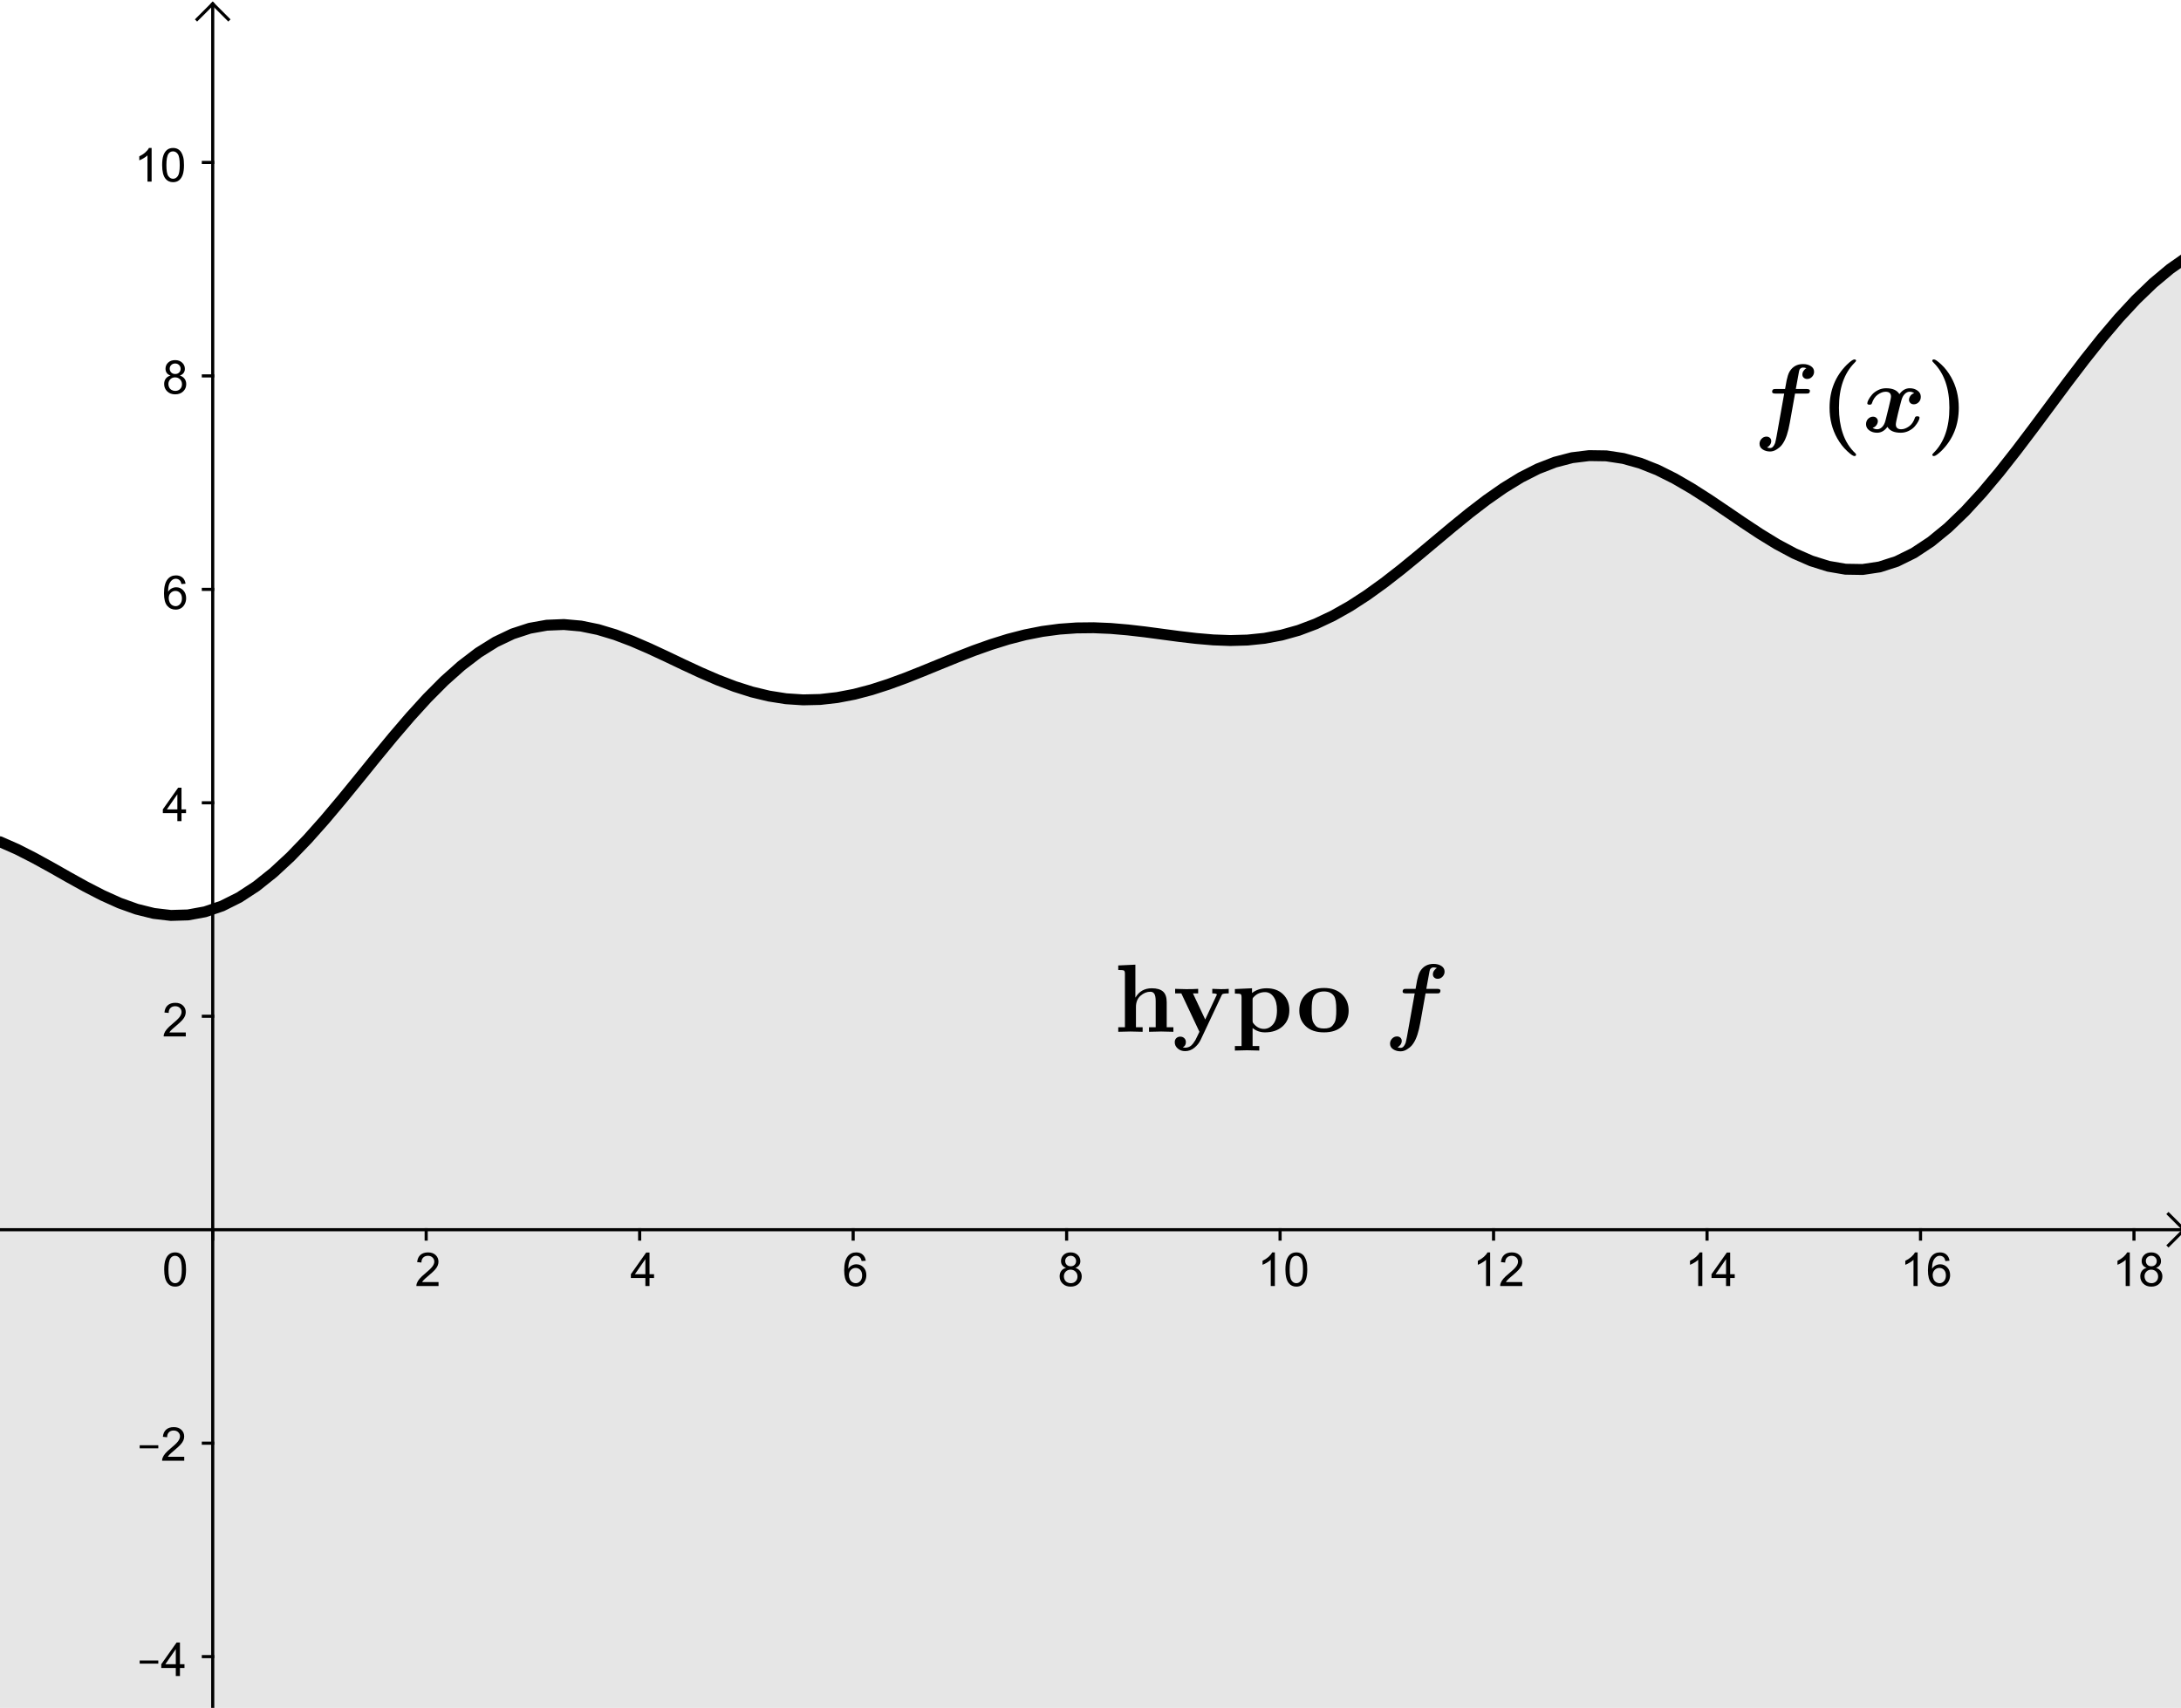<?xml version="1.0" encoding="ISO-8859-1" standalone="no"?>

<svg 
     version="1.1"
     baseProfile="full"
     xmlns="http://www.w3.org/2000/svg"
     xmlns:xlink="http://www.w3.org/1999/xlink"
     xmlns:ev="http://www.w3.org/2001/xml-events"
     width="20.492cm"
     height="16.048cm"
     viewBox="0 0 699 547"
     >
<title>

</title>
<g stroke-linejoin="miter" stroke-dashoffset="0" stroke-dasharray="none" stroke-width="1" stroke-miterlimit="10.000" stroke-linecap="square">
<clipPath id="clip3fd244d1-29fd-4d89-bdd8-0124ef92ba95">
  <path d="M 0 0 L 0 549.00 L 701.00 549.00 L 701.00 0 z"/>
</clipPath>
<g clip-path="url(#clip1)">
<g stroke-linecap="butt" fill="none" stroke-opacity="1" stroke="#000000">
  <path d="M 68.175 2 L 68.175 549.00"/>
</g> <!-- drawing style -->
</g> <!-- clip1 -->
<clipPath id="clipdb7f788e-c6b9-4154-b73c-db0867432005">
  <path d="M 0 0 L 0 549.00 L 701.00 549.00 L 701.00 0 z"/>
</clipPath>
<g clip-path="url(#clip2)">
<g stroke-linecap="butt" fill="none" stroke-opacity="1" stroke="#000000">
  <path d="M 68.175 1 L 63.175 6"/>
</g> <!-- drawing style -->
</g> <!-- clip2 -->
<clipPath id="clipbe03b27f-3073-4e20-bf8c-6c46ba6de8d1">
  <path d="M 0 0 L 0 549.00 L 701.00 549.00 L 701.00 0 z"/>
</clipPath>
<g clip-path="url(#clip3)">
<g stroke-linecap="butt" fill="none" stroke-opacity="1" stroke="#000000">
  <path d="M 68.175 1 L 73.175 6"/>
</g> <!-- drawing style -->
</g> <!-- clip3 -->
<clipPath id="clipaf7b3a05-c764-401a-a89d-941cbac71a3c">
  <path d="M 0 0 L 0 549.00 L 701.00 549.00 L 701.00 0 z"/>
</clipPath>
<g clip-path="url(#clip4)">
<g stroke-linecap="butt" fill="none" stroke-opacity="1" stroke="#000000">
  <path d="M 0 393.95 L 699.00 393.95"/>
</g> <!-- drawing style -->
</g> <!-- clip4 -->
<clipPath id="clip2d2484b4-e463-434f-beb4-540f4c589291">
  <path d="M 0 0 L 0 549.00 L 701.00 549.00 L 701.00 0 z"/>
</clipPath>
<g clip-path="url(#clip5)">
<g stroke-linecap="butt" fill="none" stroke-opacity="1" stroke="#000000">
  <path d="M 700.00 393.95 L 695.00 388.95"/>
</g> <!-- drawing style -->
</g> <!-- clip5 -->
<clipPath id="clip551c2272-31e5-4466-8891-82985e27afb6">
  <path d="M 0 0 L 0 549.00 L 701.00 549.00 L 701.00 0 z"/>
</clipPath>
<g clip-path="url(#clip6)">
<g stroke-linecap="butt" fill="none" stroke-opacity="1" stroke="#000000">
  <path d="M 700.00 393.95 L 695.00 398.95"/>
</g> <!-- drawing style -->
</g> <!-- clip6 -->
<clipPath id="clipdb0eea38-1f09-4731-9899-147bbe1c7a48">
  <path d="M 0 0 L 0 549.00 L 701.00 549.00 L 701.00 0 z"/>
</clipPath>
<g clip-path="url(#clip7)">
<g stroke-linecap="butt" fill="none" stroke-opacity="1" stroke="#000000">
  <path d="M 68.175 393.95 L 68.175 396.95"/>
</g> <!-- drawing style -->
</g> <!-- clip7 -->
<clipPath id="clipb445bcb2-c26e-40cb-83dd-d0f12a39ef15">
  <path d="M 0 0 L 0 549.00 L 701.00 549.00 L 701.00 0 z"/>
</clipPath>
<g clip-path="url(#clip8)">
<g fill-opacity="1" fill-rule="nonzero" stroke="none" fill="#000000">
  <path d="M 140.55 410.73 L 140.55 412.00 L 133.45 412.00 Q 133.44 411.53 133.61 411.08 Q 133.88 410.36 134.48 409.66 Q 135.08 408.95 136.20 408.03 Q 137.95 406.59 138.57 405.76 Q 139.19 404.92 139.19 404.17 Q 139.19 403.39 138.62 402.85 Q 138.06 402.31 137.16 402.31 Q 136.20 402.31 135.63 402.88 Q 135.06 403.45 135.06 404.47 L 133.70 404.33 Q 133.84 402.81 134.75 402.02 Q 135.66 401.22 137.19 401.22 Q 138.73 401.22 139.63 402.08 Q 140.53 402.94 140.53 404.20 Q 140.53 404.84 140.27 405.47 Q 140.02 406.09 139.40 406.78 Q 138.78 407.47 137.36 408.67 Q 136.17 409.66 135.84 410.02 Q 135.50 410.38 135.28 410.73 L 140.55 410.73 z"/>
</g> <!-- drawing style -->
</g> <!-- clip8 -->
<clipPath id="clipc1320b97-3a61-4938-a634-9e3c5ca1d7e4">
  <path d="M 0 0 L 0 549.00 L 701.00 549.00 L 701.00 0 z"/>
</clipPath>
<g clip-path="url(#clip9)">
<g stroke-linecap="butt" fill="none" stroke-opacity="1" stroke="#000000">
  <path d="M 136.59 393.95 L 136.59 396.95"/>
</g> <!-- drawing style -->
</g> <!-- clip9 -->
<clipPath id="clip3576459d-85b5-4ed7-86fb-8bc2701bda57">
  <path d="M 0 0 L 0 549.00 L 701.00 549.00 L 701.00 0 z"/>
</clipPath>
<g clip-path="url(#clip10)">
<g fill-opacity="1" fill-rule="nonzero" stroke="none" fill="#000000">
  <path d="M 206.84 412.00 L 206.84 409.42 L 202.19 409.42 L 202.19 408.22 L 207.09 401.27 L 208.17 401.27 L 208.17 408.22 L 209.62 408.22 L 209.62 409.42 L 208.17 409.42 L 208.17 412.00 L 206.84 412.00 z M 206.84 408.22 L 206.84 403.38 L 203.48 408.22 L 206.84 408.22 z"/>
</g> <!-- drawing style -->
</g> <!-- clip10 -->
<clipPath id="clipff111477-2dda-4e60-81c3-bcf01fc94b94">
  <path d="M 0 0 L 0 549.00 L 701.00 549.00 L 701.00 0 z"/>
</clipPath>
<g clip-path="url(#clip11)">
<g stroke-linecap="butt" fill="none" stroke-opacity="1" stroke="#000000">
  <path d="M 205.01 393.95 L 205.01 396.95"/>
</g> <!-- drawing style -->
</g> <!-- clip11 -->
<clipPath id="clip12fec928-118d-4bcb-bb4e-d3b25c29da31">
  <path d="M 0 0 L 0 549.00 L 701.00 549.00 L 701.00 0 z"/>
</clipPath>
<g clip-path="url(#clip12)">
<g fill-opacity="1" fill-rule="nonzero" stroke="none" fill="#000000">
  <path d="M 277.47 403.89 L 276.16 404.00 Q 275.98 403.22 275.66 402.86 Q 275.12 402.30 274.34 402.30 Q 273.70 402.30 273.23 402.66 Q 272.61 403.11 272.25 403.98 Q 271.89 404.84 271.88 406.47 Q 272.34 405.73 273.04 405.38 Q 273.73 405.03 274.48 405.03 Q 275.80 405.03 276.73 406.00 Q 277.66 406.97 277.66 408.52 Q 277.66 409.53 277.22 410.40 Q 276.78 411.27 276.02 411.73 Q 275.27 412.19 274.30 412.19 Q 272.64 412.19 271.60 410.98 Q 270.56 409.77 270.56 406.97 Q 270.56 403.86 271.72 402.45 Q 272.72 401.22 274.42 401.22 Q 275.69 401.22 276.49 401.93 Q 277.30 402.64 277.47 403.89 z M 272.08 408.52 Q 272.08 409.20 272.37 409.83 Q 272.66 410.45 273.18 410.77 Q 273.70 411.09 274.27 411.09 Q 275.11 411.09 275.71 410.42 Q 276.31 409.75 276.31 408.59 Q 276.31 407.48 275.72 406.84 Q 275.12 406.20 274.22 406.20 Q 273.33 406.20 272.70 406.84 Q 272.08 407.48 272.08 408.52 z"/>
</g> <!-- drawing style -->
</g> <!-- clip12 -->
<clipPath id="clipe31712bb-0a50-4899-b774-b95a6b526bc7">
  <path d="M 0 0 L 0 549.00 L 701.00 549.00 L 701.00 0 z"/>
</clipPath>
<g clip-path="url(#clip13)">
<g stroke-linecap="butt" fill="none" stroke-opacity="1" stroke="#000000">
  <path d="M 273.43 393.95 L 273.43 396.95"/>
</g> <!-- drawing style -->
</g> <!-- clip13 -->
<clipPath id="clip734a962e-7f1e-4a9d-91d7-ce92480fb1e5">
  <path d="M 0 0 L 0 549.00 L 701.00 549.00 L 701.00 0 z"/>
</clipPath>
<g clip-path="url(#clip14)">
<g fill-opacity="1" fill-rule="nonzero" stroke="none" fill="#000000">
  <path d="M 341.66 406.17 Q 340.83 405.88 340.44 405.32 Q 340.05 404.77 340.05 403.98 Q 340.05 402.81 340.88 402.02 Q 341.72 401.22 343.12 401.22 Q 344.53 401.22 345.39 402.04 Q 346.25 402.86 346.25 404.03 Q 346.25 404.77 345.85 405.32 Q 345.45 405.88 344.66 406.17 Q 345.66 406.50 346.17 407.22 Q 346.69 407.94 346.69 408.94 Q 346.69 410.31 345.71 411.25 Q 344.73 412.19 343.14 412.19 Q 341.56 412.19 340.59 411.24 Q 339.61 410.30 339.61 408.89 Q 339.61 407.84 340.14 407.14 Q 340.67 406.44 341.66 406.17 z M 341.39 403.94 Q 341.39 404.70 341.88 405.19 Q 342.38 405.67 343.16 405.67 Q 343.92 405.67 344.41 405.20 Q 344.89 404.72 344.89 404.02 Q 344.89 403.30 344.39 402.80 Q 343.89 402.30 343.14 402.30 Q 342.39 402.30 341.89 402.78 Q 341.39 403.27 341.39 403.94 z M 340.97 408.91 Q 340.97 409.47 341.23 409.99 Q 341.50 410.52 342.02 410.80 Q 342.55 411.09 343.16 411.09 Q 344.11 411.09 344.72 410.49 Q 345.33 409.89 345.33 408.95 Q 345.33 408.00 344.70 407.38 Q 344.06 406.75 343.11 406.75 Q 342.19 406.75 341.58 407.37 Q 340.97 407.98 340.97 408.91 z"/>
</g> <!-- drawing style -->
</g> <!-- clip14 -->
<clipPath id="clipdb188391-5415-4814-9515-8b1d8c3a7e7b">
  <path d="M 0 0 L 0 549.00 L 701.00 549.00 L 701.00 0 z"/>
</clipPath>
<g clip-path="url(#clip15)">
<g stroke-linecap="butt" fill="none" stroke-opacity="1" stroke="#000000">
  <path d="M 341.85 393.95 L 341.85 396.95"/>
</g> <!-- drawing style -->
</g> <!-- clip15 -->
<clipPath id="clip8ad62086-282b-4358-9df4-aeeef0f1868d">
  <path d="M 0 0 L 0 549.00 L 701.00 549.00 L 701.00 0 z"/>
</clipPath>
<g clip-path="url(#clip16)">
<g fill-opacity="1" fill-rule="nonzero" stroke="none" fill="#000000">
  <path d="M 408.59 412.00 L 407.27 412.00 L 407.27 403.59 Q 406.80 404.05 406.02 404.51 Q 405.25 404.97 404.64 405.19 L 404.64 403.91 Q 405.73 403.39 406.56 402.66 Q 407.39 401.92 407.73 401.22 L 408.59 401.22 L 408.59 412.00 z M 411.97 406.70 Q 411.97 404.80 412.36 403.64 Q 412.75 402.48 413.52 401.85 Q 414.30 401.22 415.47 401.22 Q 416.33 401.22 416.98 401.57 Q 417.64 401.92 418.06 402.57 Q 418.48 403.22 418.73 404.16 Q 418.97 405.11 418.97 406.70 Q 418.97 408.59 418.58 409.76 Q 418.19 410.92 417.41 411.55 Q 416.64 412.19 415.47 412.19 Q 413.92 412.19 413.03 411.06 Q 411.97 409.73 411.97 406.70 z M 413.33 406.70 Q 413.33 409.34 413.94 410.22 Q 414.56 411.09 415.47 411.09 Q 416.37 411.09 416.99 410.22 Q 417.61 409.34 417.61 406.70 Q 417.61 404.05 416.99 403.18 Q 416.37 402.31 415.45 402.31 Q 414.55 402.31 414.00 403.08 Q 413.33 404.06 413.33 406.70 z"/>
</g> <!-- drawing style -->
</g> <!-- clip16 -->
<clipPath id="clip4fa41d25-dd26-4998-a18a-50fb05742382">
  <path d="M 0 0 L 0 549.00 L 701.00 549.00 L 701.00 0 z"/>
</clipPath>
<g clip-path="url(#clip17)">
<g stroke-linecap="butt" fill="none" stroke-opacity="1" stroke="#000000">
  <path d="M 410.26 393.95 L 410.26 396.95"/>
</g> <!-- drawing style -->
</g> <!-- clip17 -->
<clipPath id="clip798aca52-a3f8-4da6-8a0b-30d581de1d61">
  <path d="M 0 0 L 0 549.00 L 701.00 549.00 L 701.00 0 z"/>
</clipPath>
<g clip-path="url(#clip18)">
<g fill-opacity="1" fill-rule="nonzero" stroke="none" fill="#000000">
  <path d="M 477.59 412.00 L 476.27 412.00 L 476.27 403.59 Q 475.80 404.05 475.02 404.51 Q 474.25 404.97 473.64 405.19 L 473.64 403.91 Q 474.73 403.39 475.56 402.66 Q 476.39 401.92 476.73 401.22 L 477.59 401.22 L 477.59 412.00 z M 487.89 410.73 L 487.89 412.00 L 480.80 412.00 Q 480.78 411.53 480.95 411.08 Q 481.22 410.36 481.82 409.66 Q 482.42 408.95 483.55 408.03 Q 485.30 406.59 485.91 405.76 Q 486.53 404.92 486.53 404.17 Q 486.53 403.39 485.97 402.85 Q 485.40 402.31 484.50 402.31 Q 483.55 402.31 482.98 402.88 Q 482.40 403.45 482.40 404.47 L 481.05 404.33 Q 481.19 402.81 482.09 402.02 Q 483.00 401.22 484.53 401.22 Q 486.08 401.22 486.98 402.08 Q 487.87 402.94 487.87 404.20 Q 487.87 404.84 487.62 405.47 Q 487.36 406.09 486.74 406.78 Q 486.12 407.47 484.70 408.67 Q 483.51 409.66 483.18 410.02 Q 482.84 410.38 482.62 410.73 L 487.89 410.73 z"/>
</g> <!-- drawing style -->
</g> <!-- clip18 -->
<clipPath id="clip7a2441ec-3e5a-41b4-aab4-c57b9dc21ba8">
  <path d="M 0 0 L 0 549.00 L 701.00 549.00 L 701.00 0 z"/>
</clipPath>
<g clip-path="url(#clip19)">
<g stroke-linecap="butt" fill="none" stroke-opacity="1" stroke="#000000">
  <path d="M 478.68 393.95 L 478.68 396.95"/>
</g> <!-- drawing style -->
</g> <!-- clip19 -->
<clipPath id="clip24013902-7f3f-4de6-97f1-06f29aa3cd1a">
  <path d="M 0 0 L 0 549.00 L 701.00 549.00 L 701.00 0 z"/>
</clipPath>
<g clip-path="url(#clip20)">
<g fill-opacity="1" fill-rule="nonzero" stroke="none" fill="#000000">
  <path d="M 545.59 412.00 L 544.27 412.00 L 544.27 403.59 Q 543.80 404.05 543.02 404.51 Q 542.25 404.97 541.64 405.19 L 541.64 403.91 Q 542.73 403.39 543.56 402.66 Q 544.39 401.92 544.73 401.22 L 545.59 401.22 L 545.59 412.00 z M 553.19 412.00 L 553.19 409.42 L 548.53 409.42 L 548.53 408.22 L 553.44 401.27 L 554.51 401.27 L 554.51 408.22 L 555.97 408.22 L 555.97 409.42 L 554.51 409.42 L 554.51 412.00 L 553.19 412.00 z M 553.19 408.22 L 553.19 403.38 L 549.83 408.22 L 553.19 408.22 z"/>
</g> <!-- drawing style -->
</g> <!-- clip20 -->
<clipPath id="clip191899aa-aa4e-47c5-a127-1b9a8330a609">
  <path d="M 0 0 L 0 549.00 L 701.00 549.00 L 701.00 0 z"/>
</clipPath>
<g clip-path="url(#clip21)">
<g stroke-linecap="butt" fill="none" stroke-opacity="1" stroke="#000000">
  <path d="M 547.10 393.95 L 547.10 396.95"/>
</g> <!-- drawing style -->
</g> <!-- clip21 -->
<clipPath id="clipdfefbd8c-083a-4fac-8a57-b46a8b9d70d8">
  <path d="M 0 0 L 0 549.00 L 701.00 549.00 L 701.00 0 z"/>
</clipPath>
<g clip-path="url(#clip22)">
<g fill-opacity="1" fill-rule="nonzero" stroke="none" fill="#000000">
  <path d="M 614.59 412.00 L 613.27 412.00 L 613.27 403.59 Q 612.80 404.05 612.02 404.51 Q 611.25 404.97 610.64 405.19 L 610.64 403.91 Q 611.73 403.39 612.56 402.66 Q 613.39 401.92 613.73 401.22 L 614.59 401.22 L 614.59 412.00 z M 624.81 403.89 L 623.50 404.00 Q 623.33 403.22 623.00 402.86 Q 622.47 402.30 621.69 402.30 Q 621.05 402.30 620.58 402.66 Q 619.95 403.11 619.59 403.98 Q 619.23 404.84 619.22 406.47 Q 619.69 405.73 620.38 405.38 Q 621.08 405.03 621.83 405.03 Q 623.14 405.03 624.07 406.00 Q 625.00 406.97 625.00 408.52 Q 625.00 409.53 624.56 410.40 Q 624.12 411.27 623.37 411.73 Q 622.61 412.19 621.64 412.19 Q 619.98 412.19 618.94 410.98 Q 617.90 409.77 617.90 406.97 Q 617.90 403.86 619.06 402.45 Q 620.06 401.22 621.76 401.22 Q 623.03 401.22 623.83 401.93 Q 624.64 402.64 624.81 403.89 z M 619.42 408.52 Q 619.42 409.20 619.71 409.83 Q 620.00 410.45 620.52 410.77 Q 621.05 411.09 621.61 411.09 Q 622.45 411.09 623.05 410.42 Q 623.65 409.75 623.65 408.59 Q 623.65 407.48 623.06 406.84 Q 622.47 406.20 621.56 406.20 Q 620.67 406.20 620.05 406.84 Q 619.42 407.48 619.42 408.52 z"/>
</g> <!-- drawing style -->
</g> <!-- clip22 -->
<clipPath id="clip94394c31-34bd-43b4-a44c-d471002276e0">
  <path d="M 0 0 L 0 549.00 L 701.00 549.00 L 701.00 0 z"/>
</clipPath>
<g clip-path="url(#clip23)">
<g stroke-linecap="butt" fill="none" stroke-opacity="1" stroke="#000000">
  <path d="M 615.52 393.95 L 615.52 396.95"/>
</g> <!-- drawing style -->
</g> <!-- clip23 -->
<clipPath id="clip89238e87-75c9-4593-bf39-456b3ef0354c">
  <path d="M 0 0 L 0 549.00 L 701.00 549.00 L 701.00 0 z"/>
</clipPath>
<g clip-path="url(#clip24)">
<g fill-opacity="1" fill-rule="nonzero" stroke="none" fill="#000000">
  <path d="M 682.59 412.00 L 681.27 412.00 L 681.27 403.59 Q 680.80 404.05 680.02 404.51 Q 679.25 404.97 678.64 405.19 L 678.64 403.91 Q 679.73 403.39 680.56 402.66 Q 681.39 401.92 681.73 401.22 L 682.59 401.22 L 682.59 412.00 z M 688.00 406.17 Q 687.17 405.88 686.78 405.32 Q 686.39 404.77 686.39 403.98 Q 686.39 402.81 687.23 402.02 Q 688.06 401.22 689.47 401.22 Q 690.87 401.22 691.73 402.04 Q 692.59 402.86 692.59 404.03 Q 692.59 404.77 692.19 405.32 Q 691.80 405.88 691.00 406.17 Q 692.00 406.50 692.51 407.22 Q 693.03 407.94 693.03 408.94 Q 693.03 410.31 692.05 411.25 Q 691.08 412.19 689.48 412.19 Q 687.90 412.19 686.93 411.24 Q 685.95 410.30 685.95 408.89 Q 685.95 407.84 686.48 407.14 Q 687.01 406.44 688.00 406.17 z M 687.73 403.94 Q 687.73 404.70 688.23 405.19 Q 688.72 405.67 689.50 405.67 Q 690.26 405.67 690.75 405.20 Q 691.23 404.72 691.23 404.02 Q 691.23 403.30 690.73 402.80 Q 690.23 402.30 689.48 402.30 Q 688.73 402.30 688.23 402.78 Q 687.73 403.27 687.73 403.94 z M 687.31 408.91 Q 687.31 409.47 687.58 409.99 Q 687.84 410.52 688.37 410.80 Q 688.89 411.09 689.50 411.09 Q 690.45 411.09 691.06 410.49 Q 691.67 409.89 691.67 408.95 Q 691.67 408.00 691.04 407.38 Q 690.40 406.75 689.45 406.75 Q 688.53 406.75 687.92 407.37 Q 687.31 407.98 687.31 408.91 z"/>
</g> <!-- drawing style -->
</g> <!-- clip24 -->
<clipPath id="clip2f360cd5-e512-4876-8193-a35e9f964799">
  <path d="M 0 0 L 0 549.00 L 701.00 549.00 L 701.00 0 z"/>
</clipPath>
<g clip-path="url(#clip25)">
<g stroke-linecap="butt" fill="none" stroke-opacity="1" stroke="#000000">
  <path d="M 683.93 393.95 L 683.93 396.95"/>
</g> <!-- drawing style -->
</g> <!-- clip25 -->
<clipPath id="clip613dc01a-431a-4293-9b1c-ee649250266d">
  <path d="M 0 0 L 0 549.00 L 701.00 549.00 L 701.00 0 z"/>
</clipPath>
<g clip-path="url(#clip26)">
<g stroke-linecap="butt" fill="none" stroke-opacity="1" stroke="#000000">
  <path d="M 65.175 530.78 L 68.175 530.78"/>
</g> <!-- drawing style -->
</g> <!-- clip26 -->
<clipPath id="clipfd793429-70aa-4b8f-b1bb-0dd8a5492b1d">
  <path d="M 0 0 L 0 549.00 L 701.00 549.00 L 701.00 0 z"/>
</clipPath>
<g clip-path="url(#clip27)">
<g stroke-linecap="butt" fill="none" stroke-opacity="1" stroke="#000000">
  <path d="M 65.175 462.37 L 68.175 462.37"/>
</g> <!-- drawing style -->
</g> <!-- clip27 -->
<clipPath id="clip1eb38148-44eb-48c8-b983-7b9f6c10d730">
  <path d="M 0 0 L 0 549.00 L 701.00 549.00 L 701.00 0 z"/>
</clipPath>
<g clip-path="url(#clip28)">
<g stroke-linecap="butt" fill="none" stroke-opacity="1" stroke="#000000">
  <path d="M 65.175 325.53 L 68.175 325.53"/>
</g> <!-- drawing style -->
</g> <!-- clip28 -->
<clipPath id="clip8218978c-ecd6-4f91-b93b-7d5bac0752b1">
  <path d="M 0 0 L 0 549.00 L 701.00 549.00 L 701.00 0 z"/>
</clipPath>
<g clip-path="url(#clip29)">
<g stroke-linecap="butt" fill="none" stroke-opacity="1" stroke="#000000">
  <path d="M 65.175 257.11 L 68.175 257.11"/>
</g> <!-- drawing style -->
</g> <!-- clip29 -->
<clipPath id="clip42617952-7aa3-428c-a8fd-36ab7c7537f0">
  <path d="M 0 0 L 0 549.00 L 701.00 549.00 L 701.00 0 z"/>
</clipPath>
<g clip-path="url(#clip30)">
<g stroke-linecap="butt" fill="none" stroke-opacity="1" stroke="#000000">
  <path d="M 65.175 188.70 L 68.175 188.70"/>
</g> <!-- drawing style -->
</g> <!-- clip30 -->
<clipPath id="clip92fd9100-fa7e-40cc-a87c-d26f72bbffc8">
  <path d="M 0 0 L 0 549.00 L 701.00 549.00 L 701.00 0 z"/>
</clipPath>
<g clip-path="url(#clip31)">
<g stroke-linecap="butt" fill="none" stroke-opacity="1" stroke="#000000">
  <path d="M 65.175 120.28 L 68.175 120.28"/>
</g> <!-- drawing style -->
</g> <!-- clip31 -->
<clipPath id="clip42a15e76-5152-487b-b9f4-3f6bdf5b736d">
  <path d="M 0 0 L 0 549.00 L 701.00 549.00 L 701.00 0 z"/>
</clipPath>
<g clip-path="url(#clip32)">
<g stroke-linecap="butt" fill="none" stroke-opacity="1" stroke="#000000">
  <path d="M 65.175 51.860 L 68.175 51.860"/>
</g> <!-- drawing style -->
</g> <!-- clip32 -->
<clipPath id="clip0130dd0f-a9d6-4f18-9476-fba8f21a5752">
  <path d="M 0 0 L 0 549.00 L 701.00 549.00 L 701.00 0 z"/>
</clipPath>
<g clip-path="url(#clip33)">
<g fill-opacity="1" fill-rule="nonzero" stroke="none" fill="#000000">
  <path d="M 44.766 533.02 L 44.766 532.03 L 50.734 532.03 L 50.734 533.02 L 44.766 533.02 z M 56.344 537.00 L 56.344 534.42 L 51.688 534.42 L 51.688 533.22 L 56.594 526.27 L 57.672 526.27 L 57.672 533.22 L 59.125 533.22 L 59.125 534.42 L 57.672 534.42 L 57.672 537.00 L 56.344 537.00 z M 56.344 533.22 L 56.344 528.38 L 52.984 533.22 L 56.344 533.22 z"/>
</g> <!-- drawing style -->
</g> <!-- clip33 -->
<clipPath id="clip25809f08-7e3c-4263-94fc-1c9271a7f427">
  <path d="M 0 0 L 0 549.00 L 701.00 549.00 L 701.00 0 z"/>
</clipPath>
<g clip-path="url(#clip34)">
<g fill-opacity="1" fill-rule="nonzero" stroke="none" fill="#000000">
  <path d="M 44.766 464.02 L 44.766 463.03 L 50.734 463.03 L 50.734 464.02 L 44.766 464.02 z M 59.047 466.73 L 59.047 468.00 L 51.953 468.00 Q 51.938 467.53 52.109 467.08 Q 52.375 466.36 52.977 465.66 Q 53.578 464.95 54.703 464.03 Q 56.453 462.59 57.070 461.76 Q 57.688 460.92 57.688 460.17 Q 57.688 459.39 57.125 458.85 Q 56.562 458.31 55.656 458.31 Q 54.703 458.31 54.133 458.88 Q 53.562 459.45 53.562 460.47 L 52.203 460.33 Q 52.344 458.81 53.250 458.02 Q 54.156 457.22 55.688 457.22 Q 57.234 457.22 58.133 458.08 Q 59.031 458.94 59.031 460.20 Q 59.031 460.84 58.773 461.47 Q 58.516 462.09 57.898 462.78 Q 57.281 463.47 55.859 464.67 Q 54.672 465.66 54.336 466.02 Q 54.000 466.38 53.781 466.73 L 59.047 466.73 z"/>
</g> <!-- drawing style -->
</g> <!-- clip34 -->
<clipPath id="clipdee66faf-8a50-4953-95c9-85d1371a6ef8">
  <path d="M 0 0 L 0 549.00 L 701.00 549.00 L 701.00 0 z"/>
</clipPath>
<g clip-path="url(#clip35)">
<g fill-opacity="1" fill-rule="nonzero" stroke="none" fill="#000000">
  <path d="M 59.547 330.73 L 59.547 332.00 L 52.453 332.00 Q 52.438 331.53 52.609 331.08 Q 52.875 330.36 53.477 329.66 Q 54.078 328.95 55.203 328.03 Q 56.953 326.59 57.570 325.76 Q 58.188 324.92 58.188 324.17 Q 58.188 323.39 57.625 322.85 Q 57.062 322.31 56.156 322.31 Q 55.203 322.31 54.633 322.88 Q 54.062 323.45 54.062 324.47 L 52.703 324.33 Q 52.844 322.81 53.750 322.02 Q 54.656 321.22 56.188 321.22 Q 57.734 321.22 58.633 322.08 Q 59.531 322.94 59.531 324.20 Q 59.531 324.84 59.273 325.47 Q 59.016 326.09 58.398 326.78 Q 57.781 327.47 56.359 328.67 Q 55.172 329.66 54.836 330.02 Q 54.500 330.38 54.281 330.73 L 59.547 330.73 z"/>
</g> <!-- drawing style -->
</g> <!-- clip35 -->
<clipPath id="clip916b9900-366c-42ba-a7d6-b5b3013aa139">
  <path d="M 0 0 L 0 549.00 L 701.00 549.00 L 701.00 0 z"/>
</clipPath>
<g clip-path="url(#clip36)">
<g fill-opacity="1" fill-rule="nonzero" stroke="none" fill="#000000">
  <path d="M 56.844 263.00 L 56.844 260.42 L 52.188 260.42 L 52.188 259.22 L 57.094 252.27 L 58.172 252.27 L 58.172 259.22 L 59.625 259.22 L 59.625 260.42 L 58.172 260.42 L 58.172 263.00 L 56.844 263.00 z M 56.844 259.22 L 56.844 254.38 L 53.484 259.22 L 56.844 259.22 z"/>
</g> <!-- drawing style -->
</g> <!-- clip36 -->
<clipPath id="clip0f186ac2-a108-4f3e-aab9-1b8515b5dbea">
  <path d="M 0 0 L 0 549.00 L 701.00 549.00 L 701.00 0 z"/>
</clipPath>
<g clip-path="url(#clip37)">
<g fill-opacity="1" fill-rule="nonzero" stroke="none" fill="#000000">
  <path d="M 59.469 186.89 L 58.156 187.00 Q 57.984 186.22 57.656 185.86 Q 57.125 185.30 56.344 185.30 Q 55.703 185.30 55.234 185.66 Q 54.609 186.11 54.250 186.98 Q 53.891 187.84 53.875 189.47 Q 54.344 188.73 55.039 188.38 Q 55.734 188.03 56.484 188.03 Q 57.797 188.03 58.727 189.00 Q 59.656 189.97 59.656 191.52 Q 59.656 192.53 59.219 193.40 Q 58.781 194.27 58.023 194.73 Q 57.266 195.19 56.297 195.19 Q 54.641 195.19 53.602 193.98 Q 52.562 192.77 52.562 189.97 Q 52.562 186.86 53.719 185.45 Q 54.719 184.22 56.422 184.22 Q 57.688 184.22 58.492 184.93 Q 59.297 185.64 59.469 186.89 z M 54.078 191.52 Q 54.078 192.20 54.367 192.83 Q 54.656 193.45 55.180 193.77 Q 55.703 194.09 56.266 194.09 Q 57.109 194.09 57.711 193.42 Q 58.312 192.75 58.312 191.59 Q 58.312 190.48 57.719 189.84 Q 57.125 189.20 56.219 189.20 Q 55.328 189.20 54.703 189.84 Q 54.078 190.48 54.078 191.52 z"/>
</g> <!-- drawing style -->
</g> <!-- clip37 -->
<clipPath id="clip6c1ba559-a6f8-473a-8ca4-d5441332b0b4">
  <path d="M 0 0 L 0 549.00 L 701.00 549.00 L 701.00 0 z"/>
</clipPath>
<g clip-path="url(#clip38)">
<g fill-opacity="1" fill-rule="nonzero" stroke="none" fill="#000000">
  <path d="M 54.656 120.17 Q 53.828 119.88 53.438 119.32 Q 53.047 118.77 53.047 117.98 Q 53.047 116.81 53.883 116.02 Q 54.719 115.22 56.125 115.22 Q 57.531 115.22 58.391 116.04 Q 59.250 116.86 59.250 118.03 Q 59.250 118.77 58.852 119.32 Q 58.453 119.88 57.656 120.17 Q 58.656 120.50 59.172 121.22 Q 59.688 121.94 59.688 122.94 Q 59.688 124.31 58.711 125.25 Q 57.734 126.19 56.141 126.19 Q 54.562 126.19 53.586 125.24 Q 52.609 124.30 52.609 122.89 Q 52.609 121.84 53.141 121.14 Q 53.672 120.44 54.656 120.17 z M 54.391 117.94 Q 54.391 118.70 54.883 119.19 Q 55.375 119.67 56.156 119.67 Q 56.922 119.67 57.406 119.20 Q 57.891 118.72 57.891 118.02 Q 57.891 117.30 57.391 116.80 Q 56.891 116.30 56.141 116.30 Q 55.391 116.30 54.891 116.78 Q 54.391 117.27 54.391 117.94 z M 53.969 122.91 Q 53.969 123.47 54.234 123.99 Q 54.500 124.52 55.023 124.80 Q 55.547 125.09 56.156 125.09 Q 57.109 125.09 57.719 124.49 Q 58.328 123.89 58.328 122.95 Q 58.328 122.00 57.695 121.38 Q 57.062 120.75 56.109 120.75 Q 55.188 120.75 54.578 121.37 Q 53.969 121.98 53.969 122.91 z"/>
</g> <!-- drawing style -->
</g> <!-- clip38 -->
<clipPath id="clip848d970d-df3c-4f59-9d2c-7e2ad011e8b0">
  <path d="M 0 0 L 0 549.00 L 701.00 549.00 L 701.00 0 z"/>
</clipPath>
<g clip-path="url(#clip39)">
<g fill-opacity="1" fill-rule="nonzero" stroke="none" fill="#000000">
  <path d="M 48.594 58.000 L 47.266 58.000 L 47.266 49.594 Q 46.797 50.047 46.023 50.508 Q 45.250 50.969 44.641 51.188 L 44.641 49.906 Q 45.734 49.391 46.562 48.656 Q 47.391 47.922 47.734 47.219 L 48.594 47.219 L 48.594 58.000 z M 51.967 52.703 Q 51.967 50.797 52.358 49.641 Q 52.749 48.484 53.522 47.852 Q 54.295 47.219 55.467 47.219 Q 56.327 47.219 56.983 47.570 Q 57.639 47.922 58.061 48.570 Q 58.483 49.219 58.725 50.164 Q 58.967 51.109 58.967 52.703 Q 58.967 54.594 58.577 55.758 Q 58.186 56.922 57.413 57.555 Q 56.639 58.188 55.467 58.188 Q 53.920 58.188 53.030 57.062 Q 51.967 55.734 51.967 52.703 z M 53.327 52.703 Q 53.327 55.344 53.944 56.219 Q 54.561 57.094 55.467 57.094 Q 56.374 57.094 56.991 56.219 Q 57.608 55.344 57.608 52.703 Q 57.608 50.047 56.991 49.180 Q 56.374 48.312 55.452 48.312 Q 54.545 48.312 53.999 49.078 Q 53.327 50.062 53.327 52.703 z"/>
</g> <!-- drawing style -->
</g> <!-- clip39 -->
<clipPath id="clip9efe17b0-8592-45d6-aea5-64a9dcdafc3f">
  <path d="M 0 0 L 0 549.00 L 701.00 549.00 L 701.00 0 z"/>
</clipPath>
<g clip-path="url(#clip40)">
<g fill-opacity="1" fill-rule="nonzero" stroke="none" fill="#000000">
  <path d="M 52.625 406.70 Q 52.625 404.80 53.016 403.64 Q 53.406 402.48 54.180 401.85 Q 54.953 401.22 56.125 401.22 Q 56.984 401.22 57.641 401.57 Q 58.297 401.92 58.719 402.57 Q 59.141 403.22 59.383 404.16 Q 59.625 405.11 59.625 406.70 Q 59.625 408.59 59.234 409.76 Q 58.844 410.92 58.070 411.55 Q 57.297 412.19 56.125 412.19 Q 54.578 412.19 53.688 411.06 Q 52.625 409.73 52.625 406.70 z M 53.984 406.70 Q 53.984 409.34 54.602 410.22 Q 55.219 411.09 56.125 411.09 Q 57.031 411.09 57.648 410.22 Q 58.266 409.34 58.266 406.70 Q 58.266 404.05 57.648 403.18 Q 57.031 402.31 56.109 402.31 Q 55.203 402.31 54.656 403.08 Q 53.984 404.06 53.984 406.70 z"/>
</g> <!-- drawing style -->
</g> <!-- clip40 -->
<g id="misc">
</g><!-- misc -->
<g id="layer0">
<clipPath id="clip04fb3208-2218-4d16-8b7e-f40456626a6f">
  <path d="M 0 0 L 0 549.00 L 701.00 549.00 L 701.00 0 z"/>
</clipPath>
<g clip-path="url(#clip41)">
<g stroke-linejoin="round" stroke-width="3.5" stroke-linecap="round" fill="none" stroke-opacity="1" stroke="#000000">
  <path d="M 0 269.60 L 5.477 272.01 L 10.953 274.80 L 16.430 277.81 L 21.906 280.92 L 27.383 283.96 L 32.859 286.78 L 38.336 289.25 L 43.812 291.21 L 49.289 292.57 L 54.766 293.21 L 60.242 293.05 L 65.719 292.05 L 71.195 290.18 L 76.672 287.44 L 82.148 283.86 L 87.625 279.49 L 93.102 274.42 L 98.578 268.74 L 104.05 262.59 L 109.53 256.08 L 115.01 249.38 L 120.48 242.62 L 125.96 235.97 L 131.44 229.57 L 136.91 223.56 L 142.39 218.05 L 147.87 213.17 L 153.34 208.99 L 158.82 205.57 L 164.30 202.96 L 169.77 201.17 L 175.25 200.19 L 180.73 199.97 L 186.20 200.46 L 191.68 201.58 L 197.16 203.23 L 202.63 205.30 L 208.11 207.67 L 213.59 210.22 L 219.06 212.83 L 224.54 215.37 L 230.02 217.74 L 235.49 219.84 L 240.97 221.58 L 246.45 222.90 L 251.92 223.76 L 257.40 224.12 L 262.88 223.99 L 268.35 223.37 L 273.83 222.32 L 279.30 220.88 L 284.78 219.11 L 290.26 217.10 L 295.73 214.92 L 301.21 212.68 L 306.69 210.45 L 312.16 208.32 L 317.64 206.38 L 323.12 204.67 L 328.59 203.26 L 334.07 202.18 L 339.55 201.45 L 345.02 201.06 L 350.50 201.00 L 355.98 201.23 L 361.45 201.70 L 366.93 202.33 L 372.41 203.06 L 377.88 203.79 L 383.36 204.43 L 388.84 204.90 L 394.31 205.10 L 399.79 204.95 L 405.27 204.39 L 410.74 203.36 L 416.22 201.83 L 421.70 199.76 L 427.17 197.18 L 432.65 194.09 L 438.12 190.54 L 443.60 186.59 L 449.08 182.33 L 454.55 177.85 L 460.03 173.26 L 465.51 168.68 L 470.98 164.23 L 476.46 160.03 L 481.94 156.20 L 487.41 152.84 L 492.89 150.06 L 498.37 147.93 L 503.84 146.50 L 509.32 145.83 L 514.80 145.91 L 520.27 146.74 L 525.75 148.27 L 531.23 150.45 L 536.70 153.19 L 542.18 156.37 L 547.66 159.87 L 553.13 163.56 L 558.61 167.29 L 564.09 170.91 L 569.56 174.26 L 575.04 177.19 L 580.52 179.58 L 585.99 181.30 L 591.47 182.24 L 596.95 182.33 L 602.42 181.51 L 607.90 179.74 L 613.38 177.04 L 618.85 173.42 L 624.33 168.94 L 629.80 163.67 L 635.28 157.71 L 640.76 151.19 L 646.23 144.24 L 651.71 137.00 L 657.19 129.63 L 662.66 122.27 L 668.14 115.08 L 673.62 108.19 L 679.09 101.74 L 684.57 95.835 L 690.05 90.559 L 695.52 85.983 L 701.00 82.147"/>
<title>Funktion f</title>
<desc>f(x) = 1 / 3 x + 2sin²(1 / 2 x) cos(1 / 5 x) + 3</desc>

</g> <!-- drawing style -->
</g> <!-- clip41 -->
<clipPath id="clip6ed0a984-3c53-421c-8fea-27b414c55809">
  <path d="M 0 0 L 0 549.00 L 701.00 549.00 L 701.00 0 z"/>
</clipPath>
<g clip-path="url(#clip42)">
<g fill-opacity=".098" fill-rule="nonzero" stroke="none" fill="#000000">
  <path d="M 711.00 77.095 L 705.37 79.632 L 699.73 82.966 L 694.10 87.101 L 688.47 92.010 L 682.84 97.642 L 677.20 103.91 L 671.57 110.72 L 665.94 117.94 L 660.30 125.43 L 654.67 133.02 L 649.04 140.56 L 643.41 147.87 L 637.77 154.81 L 632.14 161.20 L 626.51 166.93 L 620.88 171.86 L 615.24 175.91 L 609.61 179.00 L 603.98 181.10 L 598.34 182.21 L 592.71 182.34 L 587.08 181.55 L 581.45 179.92 L 575.81 177.57 L 570.18 174.61 L 564.55 171.20 L 558.91 167.50 L 553.28 163.67 L 547.65 159.87 L 542.02 156.27 L 536.38 153.01 L 530.75 150.24 L 525.12 148.06 L 519.48 146.58 L 513.85 145.84 L 508.22 145.90 L 502.59 146.77 L 496.95 148.41 L 491.32 150.79 L 485.69 153.84 L 480.05 157.47 L 474.42 161.56 L 468.79 165.99 L 463.16 170.64 L 457.52 175.37 L 451.89 180.05 L 446.26 184.56 L 440.62 188.78 L 434.99 192.62 L 429.36 196.00 L 423.73 198.87 L 418.09 201.18 L 412.46 202.94 L 406.83 204.15 L 401.20 204.85 L 395.56 205.10 L 389.93 204.96 L 384.30 204.53 L 378.66 203.89 L 373.03 203.14 L 367.40 202.39 L 361.77 201.73 L 356.13 201.24 L 350.50 201.00 L 344.87 201.07 L 339.23 201.48 L 333.60 202.26 L 327.97 203.41 L 322.34 204.90 L 316.70 206.69 L 311.07 208.74 L 305.44 210.95 L 299.80 213.26 L 294.17 215.55 L 288.54 217.75 L 282.91 219.75 L 277.27 221.45 L 271.64 222.79 L 266.01 223.69 L 260.38 224.11 L 254.74 224.00 L 249.11 223.38 L 243.48 222.24 L 237.84 220.64 L 232.21 218.62 L 226.58 216.28 L 220.95 213.72 L 215.31 211.04 L 209.68 208.39 L 204.05 205.89 L 198.41 203.67 L 192.78 201.87 L 187.15 200.61 L 181.52 200.00 L 175.88 200.13 L 170.25 201.06 L 164.62 202.84 L 158.98 205.48 L 153.35 208.98 L 147.72 213.29 L 142.09 218.34 L 136.45 224.04 L 130.82 230.28 L 125.19 236.90 L 119.55 243.77 L 113.92 250.72 L 108.29 257.58 L 102.66 264.20 L 97.023 270.41 L 91.391 276.07 L 85.758 281.07 L 80.125 285.28 L 74.492 288.64 L 68.859 291.09 L 63.227 292.62 L 57.594 293.23 L 51.961 292.97 L 46.328 291.92 L 40.695 290.16 L 35.062 287.82 L 29.430 285.05 L 23.797 281.98 L 18.164 278.80 L 12.531 275.65 L 6.898 272.71 L 1.266 270.12 L -4.367 268.04 L -10.000 266.57 L -10.000 559.00 L 711.00 559.00 L 711.00 77.095 z"/>
<title>Ungleichung b</title>
<desc>Ungleichung b: y ≤ f(x)</desc>

</g> <!-- drawing style -->
</g> <!-- clip42 -->
<g transform="matrix(.31, 0, 0, .31, 562.00, 138.25)">
<clipPath id="clip1b3f22e6-b24d-48da-9ec8-1d84d326cdd1">
  <path d="M -1812.9 -445.97 L -1812.9 1325.0 L 448.39 1325.0 L 448.39 -445.97 z"/>
</clipPath>
<g clip-path="url(#clip43)">
<g fill-opacity="1" fill-rule="nonzero" stroke="none" fill="#000000">
  <path d="M 42.906 -39.703 L 37.500 -9.5 Q 35.000 4.797 30.594 11.500 Q 29.797 12.797 28.398 14.445 Q 27.000 16.094 23.750 18.148 Q 20.500 20.203 17.094 20.203 Q 12.797 20.203 9.5 18.102 Q 6.203 16.000 6.203 12.203 Q 6.203 9.297 8.305 7.047 Q 10.406 4.797 13.406 4.797 Q 15.406 4.797 16.852 6.047 Q 18.297 7.297 18.297 9.398 Q 18.297 11.500 17.047 13.297 Q 15.797 15.094 13.906 16.000 Q 15.297 16.594 17.297 16.594 Q 20.297 16.594 22.297 11.500 Q 22.500 10.906 22.898 9 Q 23.297 7.094 23.695 5.094 Q 24.094 3.094 24.094 2.906 L 31.703 -39.703 L 22.500 -39.703 Q 19.203 -39.703 19.203 -41.500 Q 19.203 -42.906 19.805 -43.555 Q 20.406 -44.203 21.000 -44.305 Q 21.594 -44.406 22.797 -44.406 L 32.594 -44.406 Q 33.797 -51.297 34.250 -53.500 Q 34.703 -55.703 35.500 -58.305 Q 36.297 -60.906 37.406 -62.703 Q 42.094 -70.203 51.203 -70.203 Q 56.000 -70.203 59.297 -68.055 Q 62.594 -65.906 62.594 -62.203 Q 62.594 -59.297 60.500 -57.047 Q 58.406 -54.797 55.406 -54.797 Q 53.406 -54.797 51.953 -56.047 Q 50.500 -57.297 50.500 -59.406 Q 50.500 -61.406 51.703 -63.203 Q 52.906 -65.000 54.703 -65.906 Q 53.000 -66.594 51.203 -66.594 Q 49.594 -66.594 48.297 -65.406 Q 47.297 -64.500 47.000 -62.500 L 43.703 -44.406 L 54.906 -44.406 Q 58.297 -44.406 58.297 -42.594 Q 58.297 -41.203 57.695 -40.555 Q 57.094 -39.906 56.500 -39.805 Q 55.906 -39.703 54.594 -39.703 L 42.906 -39.703 z"/>
<title>f(x)</title>
<desc>Text1 = “f(x)”</desc>

</g> <!-- drawing style -->
</g> <!-- clip43 -->
</g> <!-- transform -->
<g transform="matrix(.31, 0, 0, .31, 583.02, 138.25)">
<clipPath id="clip5451d303-5d84-4021-bbf9-b6f3160ea94c">
  <path d="M -1880.7 -445.97 L -1880.7 1325.0 L 380.59 1325.0 L 380.59 -445.97 z"/>
</clipPath>
<g clip-path="url(#clip44)">
<g fill-opacity="1" fill-rule="nonzero" stroke="none" fill="#000000">
  <path d="M 37.906 22.500 L 38.000 22.797 Q 38.203 23.203 38.203 23.500 Q 38.203 24.906 36.406 24.906 Q 34.500 24.906 28.852 19.656 Q 23.203 14.406 18.797 6.703 Q 10.797 -7.406 10.797 -25.094 Q 10.797 -51.797 28.703 -69.594 Q 34.406 -75.000 36.406 -75.000 Q 38.203 -75.000 38.203 -73.594 Q 38.203 -73.094 36.594 -71.500 Q 20.500 -55.297 20.500 -25.000 Q 20.500 -10.594 24.297 .906 Q 28.500 13.797 37.906 22.500 z"/>
<title>f(x)</title>
<desc>Text1 = “f(x)”</desc>

</g> <!-- drawing style -->
</g> <!-- clip44 -->
</g> <!-- transform -->
<g transform="matrix(.31, 0, 0, .31, 596.88, 138.25)">
<clipPath id="clipb18c46a3-0901-4729-b2c2-56d2fbccc5f8">
  <path d="M -1925.4 -445.97 L -1925.4 1325.0 L 335.89 1325.0 L 335.89 -445.97 z"/>
</clipPath>
<g clip-path="url(#clip45)">
<g fill-opacity="1" fill-rule="nonzero" stroke="none" fill="#000000">
  <path d="M 53.594 -40.094 Q 51.594 -41.594 48.797 -41.594 Q 46.094 -41.594 43.750 -39.195 Q 41.406 -36.797 40.297 -32.500 Q 40.000 -31.594 38.500 -25.695 Q 37.000 -19.797 36.797 -18.906 Q 34.594 -9.906 34.594 -7.797 Q 34.594 -2.797 40.203 -2.797 Q 44.000 -2.797 48.203 -5.75 Q 52.406 -8.703 54.406 -14.906 Q 54.797 -16.203 56.703 -16.203 Q 59.094 -16.203 59.094 -14.805 Q 59.094 -13.406 57.797 -10.953 Q 56.500 -8.5 54.203 -5.797 Q 51.906 -3.094 48.000 -1.148 Q 44.094 .797 39.703 .797 Q 29.500 .797 25.906 -5.297 Q 21.500 .797 15.203 .797 Q 10.500 .797 7.148 -1.648 Q 3.797 -4.094 3.797 -8 Q 3.797 -11.500 6 -13.648 Q 8.203 -15.797 11.000 -15.797 Q 13.297 -15.797 14.648 -14.398 Q 16.000 -13.000 16.000 -11.203 Q 16.000 -9.094 14.547 -7.047 Q 13.094 -5 10.594 -4.297 Q 12.594 -2.797 15.406 -2.797 Q 18.094 -2.797 20.445 -5.148 Q 22.797 -7.5 23.906 -11.906 L 27.297 -25.594 Q 29.594 -34.797 29.594 -36.594 Q 29.594 -41.594 24.000 -41.594 Q 20.203 -41.594 16.000 -38.648 Q 11.797 -35.703 9.797 -29.500 Q 9.406 -28.203 7.5 -28.203 Q 5.094 -28.203 5.094 -29.602 Q 5.094 -31.000 6.398 -33.453 Q 7.703 -35.906 10.000 -38.602 Q 12.297 -41.297 16.195 -43.250 Q 20.094 -45.203 24.500 -45.203 Q 34.703 -45.203 38.297 -39.094 Q 42.703 -45.203 49.000 -45.203 Q 53.703 -45.203 57.055 -42.750 Q 60.406 -40.297 60.406 -36.406 Q 60.406 -32.906 58.203 -30.750 Q 56.000 -28.594 53.203 -28.594 Q 50.906 -28.594 49.555 -30.000 Q 48.203 -31.406 48.203 -33.203 Q 48.203 -35.297 49.648 -37.352 Q 51.094 -39.406 53.594 -40.094 z"/>
<title>f(x)</title>
<desc>Text1 = “f(x)”</desc>

</g> <!-- drawing style -->
</g> <!-- clip45 -->
</g> <!-- transform -->
<g transform="matrix(.31, 0, 0, .31, 617.30, 138.25)">
<clipPath id="clip67e4dcc8-9dea-46bd-9f7f-a985f8222cf8">
  <path d="M -1991.3 -445.97 L -1991.3 1325.0 L 269.99 1325.0 L 269.99 -445.97 z"/>
</clipPath>
<g clip-path="url(#clip46)">
<g fill-opacity="1" fill-rule="nonzero" stroke="none" fill="#000000">
  <path d="M 33.797 -25.000 Q 33.797 1.703 15.906 19.500 Q 10.203 24.906 8.203 24.906 Q 6.406 24.906 6.406 23.500 Q 6.406 23.000 8 21.406 Q 24.094 5.203 24.094 -25.094 Q 24.094 -55.000 8.094 -71.297 Q 6.406 -72.906 6.406 -73.594 Q 6.406 -75.000 8.203 -75.000 Q 10.094 -75.000 15.750 -69.750 Q 21.406 -64.500 25.797 -56.797 Q 33.797 -42.703 33.797 -25.000 z"/>
<title>f(x)</title>
<desc>Text1 = “f(x)”</desc>

</g> <!-- drawing style -->
</g> <!-- clip46 -->
</g> <!-- transform -->
<g transform="matrix(.31, 0, 0, .31, 357.00, 330.51)">
<clipPath id="clip2977b239-5560-4cc7-85d3-af9ddc90100a">
  <path d="M -1151.6 -1066.2 L -1151.6 704.79 L 1109.7 704.79 L 1109.7 -1066.2 z"/>
</clipPath>
<g clip-path="url(#clip47)">
<g fill-opacity="1" fill-rule="nonzero" stroke="none" fill="#000000">
  <path d="M 61.500 -0 Q 53.094 -.297 48.898 -.297 Q 44.703 -.297 36.297 -0 L 36.297 -4.703 L 43.203 -4.703 L 43.203 -31.703 Q 43.203 -37.094 41.805 -39.250 Q 40.406 -41.406 37.703 -41.406 Q 32.203 -41.406 27.500 -37.250 Q 22.797 -33.094 22.797 -25.594 L 22.797 -4.703 L 29.703 -4.703 L 29.703 -0 Q 21.297 -.297 17.102 -.297 Q 12.906 -.297 4.5 -0 L 4.5 -4.703 L 11.406 -4.703 L 11.406 -60.000 Q 11.406 -62.797 10.352 -63.352 Q 9.297 -63.906 4.5 -63.906 L 4.5 -68.594 L 22.203 -69.406 L 22.203 -35.406 L 22.297 -35.406 Q 27.906 -45.000 39.203 -45.000 Q 46.906 -45.000 50.750 -41.648 Q 54.594 -38.297 54.594 -30.594 L 54.594 -4.703 L 61.500 -4.703 L 61.500 -0 z"/>
<title>\text{hypo } f</title>
<desc>Text3 = “\text{hypo } f”</desc>

</g> <!-- drawing style -->
</g> <!-- clip47 -->
</g> <!-- transform -->
<g transform="matrix(.31, 0, 0, .31, 375.82, 330.51)">
<clipPath id="clip9a0bcef2-8724-4731-9067-59f635098ce9">
  <path d="M -1212.3 -1066.2 L -1212.3 704.79 L 1049.0 704.79 L 1049.0 -1066.2 z"/>
</clipPath>
<g clip-path="url(#clip48)">
<g fill-opacity="1" fill-rule="nonzero" stroke="none" fill="#000000">
  <path d="M 50.594 -37.594 L 29.094 8.094 Q 26.797 13.000 22.500 16.500 Q 18.203 20.000 12.906 20.000 Q 8.406 20.000 5.305 17.297 Q 2.203 14.594 2.203 10.797 Q 2.203 8 3.898 6.5 Q 5.594 5 7.906 5 Q 10.406 5 12.055 6.602 Q 13.703 8.203 13.703 10.703 Q 13.703 14.594 10.500 16.000 Q 11.594 16.406 12.906 16.406 Q 15.406 16.406 17.453 15.352 Q 19.500 14.297 21.047 12.250 Q 22.594 10.203 23.445 8.75 Q 24.297 7.297 25.406 4.797 L 27.703 -0 L 9 -39.703 L 2.594 -39.703 L 2.594 -44.406 Q 3.594 -44.406 8 -44.250 Q 12.406 -44.094 14.000 -44.094 Q 21.406 -44.094 26.406 -44.406 L 26.406 -39.703 L 21.000 -39.703 L 33.703 -12.703 L 45.203 -37.297 Q 45.703 -37.797 45.703 -38.500 Q 45.703 -39.703 41.000 -39.703 L 41.000 -44.406 Q 47.297 -44.094 50.094 -44.094 Q 54.406 -44.094 58.000 -44.406 L 58.000 -39.703 Q 54.906 -39.703 53.352 -39.453 Q 51.797 -39.203 51.398 -38.852 Q 51.000 -38.500 50.594 -37.594 z"/>
<title>\text{hypo } f</title>
<desc>Text3 = “\text{hypo } f”</desc>

</g> <!-- drawing style -->
</g> <!-- clip48 -->
</g> <!-- transform -->
<g transform="matrix(.31, 0, 0, .31, 394.63, 330.51)">
<clipPath id="clipce17e842-03d0-44a5-aa8e-ee97604bc0c5">
  <path d="M -1273.0 -1066.2 L -1273.0 704.79 L 988.28 704.79 L 988.28 -1066.2 z"/>
</clipPath>
<g clip-path="url(#clip49)">
<g fill-opacity="1" fill-rule="nonzero" stroke="none" fill="#000000">
  <path d="M 22.000 -32.906 L 22.000 -11.703 Q 22.000 -10.203 22.148 -9.805 Q 22.297 -9.406 23.094 -8.406 Q 27.594 -3 33.703 -3 Q 39.203 -3 43.203 -7.75 Q 47.203 -12.500 47.203 -22.297 Q 47.203 -31.297 43.703 -36.148 Q 40.203 -41.000 34.906 -41.000 Q 28.094 -41.000 23.500 -36.297 Q 22.406 -35.203 22.203 -34.750 Q 22.000 -34.297 22.000 -32.906 z M 28.906 19.406 Q 20.500 19.094 16.297 19.094 Q 12.094 19.094 3.703 19.406 L 3.703 14.703 L 10.594 14.703 L 10.594 -35.703 Q 10.594 -38.500 9.547 -39.000 Q 8.5 -39.500 3.703 -39.500 L 3.703 -44.203 L 21.406 -45.000 L 21.406 -40.094 Q 27.703 -45.000 36.500 -45.000 Q 47.203 -45.000 53.602 -38.703 Q 60.000 -32.406 60.000 -22.297 Q 60.000 -11.906 53.047 -5.656 Q 46.094 .594 34.797 .594 Q 27.500 .594 22.000 -3.906 L 22.000 14.703 L 28.906 14.703 L 28.906 19.406 z"/>
<title>\text{hypo } f</title>
<desc>Text3 = “\text{hypo } f”</desc>

</g> <!-- drawing style -->
</g> <!-- clip49 -->
</g> <!-- transform -->
<g transform="matrix(.31, 0, 0, .31, 415.43, 330.51)">
<clipPath id="clip8c61dc54-e569-4ffa-8da4-be6a641ca345">
  <path d="M -1340.1 -1066.2 L -1340.1 704.79 L 921.18 704.79 L 921.18 -1066.2 z"/>
</clipPath>
<g clip-path="url(#clip50)">
<g fill-opacity="1" fill-rule="nonzero" stroke="none" fill="#000000">
  <path d="M 54.203 -21.797 Q 54.203 -12.094 47.500 -5.75 Q 40.797 .594 28.695 .594 Q 16.594 .594 9.898 -5.75 Q 3.203 -12.094 3.203 -21.797 Q 3.203 -32.094 9.953 -38.695 Q 16.703 -45.297 28.703 -45.297 Q 40.594 -45.297 47.398 -38.695 Q 54.203 -32.094 54.203 -21.797 z M 28.695 -3.406 Q 31.797 -3.406 34.047 -4.156 Q 36.297 -4.906 37.648 -6.602 Q 39.000 -8.297 39.797 -9.797 Q 40.594 -11.297 40.945 -14.047 Q 41.297 -16.797 41.352 -18.352 Q 41.406 -19.906 41.406 -22.906 Q 41.406 -33.203 39.297 -36.594 Q 36.094 -41.703 28.703 -41.703 Q 20.703 -41.703 17.703 -35.906 Q 16.000 -32.500 16.000 -22.906 Q 16.000 -19.906 16.047 -18.352 Q 16.094 -16.797 16.445 -14.047 Q 16.797 -11.297 17.602 -9.797 Q 18.406 -8.297 19.750 -6.602 Q 21.094 -4.906 23.344 -4.156 Q 25.594 -3.406 28.695 -3.406 z"/>
<title>\text{hypo } f</title>
<desc>Text3 = “\text{hypo } f”</desc>

</g> <!-- drawing style -->
</g> <!-- clip50 -->
</g> <!-- transform -->
<g transform="matrix(.31, 0, 0, .31, 443.58, 330.51)">
<clipPath id="clipf085b5ab-8de9-4815-9c4a-c3be81894adc">
  <path d="M -1430.9 -1066.2 L -1430.9 704.79 L 830.38 704.79 L 830.38 -1066.2 z"/>
</clipPath>
<g clip-path="url(#clip51)">
<g fill-opacity="1" fill-rule="nonzero" stroke="none" fill="#000000">
  <path d="M 42.906 -39.703 L 37.500 -9.5 Q 35.000 4.797 30.594 11.500 Q 29.797 12.797 28.398 14.445 Q 27.000 16.094 23.750 18.148 Q 20.500 20.203 17.094 20.203 Q 12.797 20.203 9.5 18.102 Q 6.203 16.000 6.203 12.203 Q 6.203 9.297 8.305 7.047 Q 10.406 4.797 13.406 4.797 Q 15.406 4.797 16.852 6.047 Q 18.297 7.297 18.297 9.398 Q 18.297 11.500 17.047 13.297 Q 15.797 15.094 13.906 16.000 Q 15.297 16.594 17.297 16.594 Q 20.297 16.594 22.297 11.500 Q 22.500 10.906 22.898 9 Q 23.297 7.094 23.695 5.094 Q 24.094 3.094 24.094 2.906 L 31.703 -39.703 L 22.500 -39.703 Q 19.203 -39.703 19.203 -41.500 Q 19.203 -42.906 19.805 -43.555 Q 20.406 -44.203 21.000 -44.305 Q 21.594 -44.406 22.797 -44.406 L 32.594 -44.406 Q 33.797 -51.297 34.250 -53.500 Q 34.703 -55.703 35.500 -58.305 Q 36.297 -60.906 37.406 -62.703 Q 42.094 -70.203 51.203 -70.203 Q 56.000 -70.203 59.297 -68.055 Q 62.594 -65.906 62.594 -62.203 Q 62.594 -59.297 60.500 -57.047 Q 58.406 -54.797 55.406 -54.797 Q 53.406 -54.797 51.953 -56.047 Q 50.500 -57.297 50.500 -59.406 Q 50.500 -61.406 51.703 -63.203 Q 52.906 -65.000 54.703 -65.906 Q 53.000 -66.594 51.203 -66.594 Q 49.594 -66.594 48.297 -65.406 Q 47.297 -64.500 47.000 -62.500 L 43.703 -44.406 L 54.906 -44.406 Q 58.297 -44.406 58.297 -42.594 Q 58.297 -41.203 57.695 -40.555 Q 57.094 -39.906 56.500 -39.805 Q 55.906 -39.703 54.594 -39.703 L 42.906 -39.703 z"/>
<title>\text{hypo } f</title>
<desc>Text3 = “\text{hypo } f”</desc>

</g> <!-- drawing style -->
</g> <!-- clip51 -->
</g> <!-- transform -->
</g><!-- layer0 -->
</g> <!-- default stroke -->
</svg> <!-- bounding box -->
